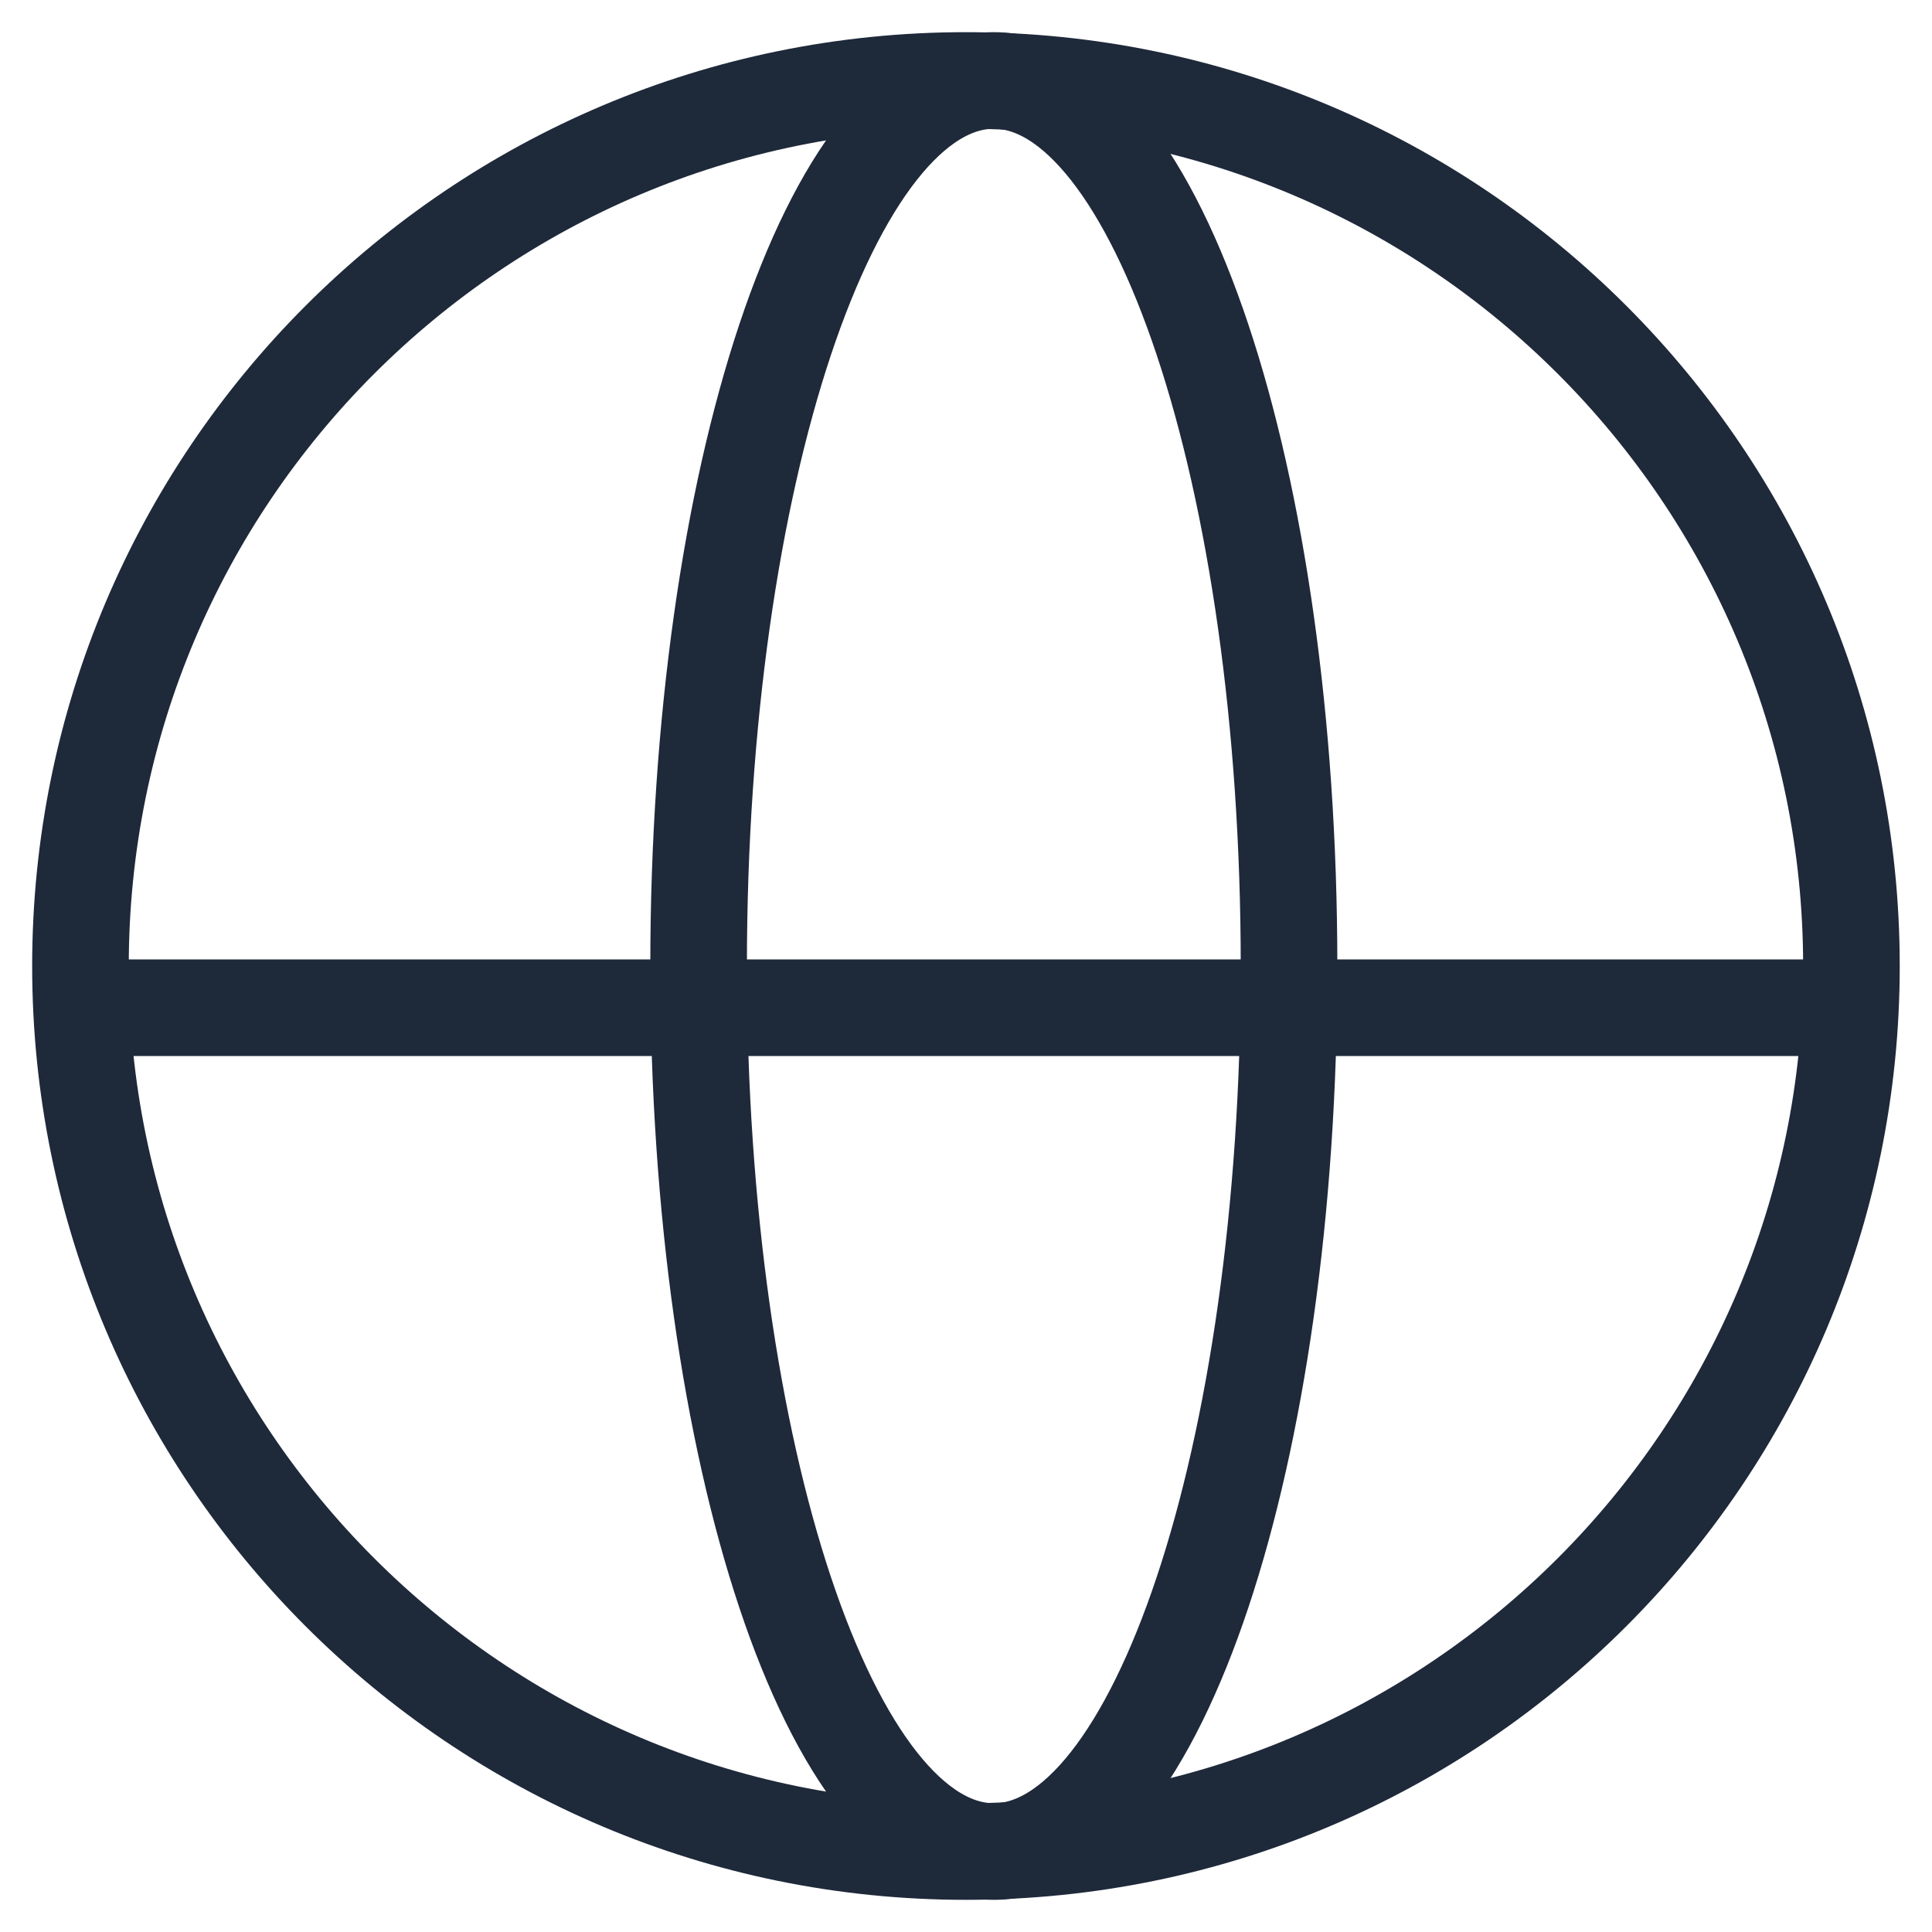 <svg width="20" height="20" viewBox="0 0 20 20" fill="none" xmlns="http://www.w3.org/2000/svg">
	<g clip-path="url(#clip0_8247_9991)">
		<path d="M10 19.167C15.062 19.167 19.166 15.063 19.166 10C19.166 4.937 15.062 0.833 10 0.833C4.937 0.833 0.833 4.937 0.833 10C0.833 15.063 4.937 19.167 10 19.167Z" stroke="#1E293A" stroke-miterlimit="10"/>
		<path d="M10.288 19.167C11.976 19.167 13.344 15.063 13.344 10C13.344 4.937 11.976 0.833 10.288 0.833C8.6 0.833 7.232 4.937 7.232 10C7.232 15.063 8.6 19.167 10.288 19.167Z" stroke="#1E293A" stroke-miterlimit="10"/>
		<path d="M0.833 10.432H19.166" stroke="#1E293A" stroke-miterlimit="10"/>
	</g>
	<defs>
		<clipPath id="clip0_8247_9991">
			<rect width="20" height="20" fill="white"/>
		</clipPath>
	</defs>
</svg>
